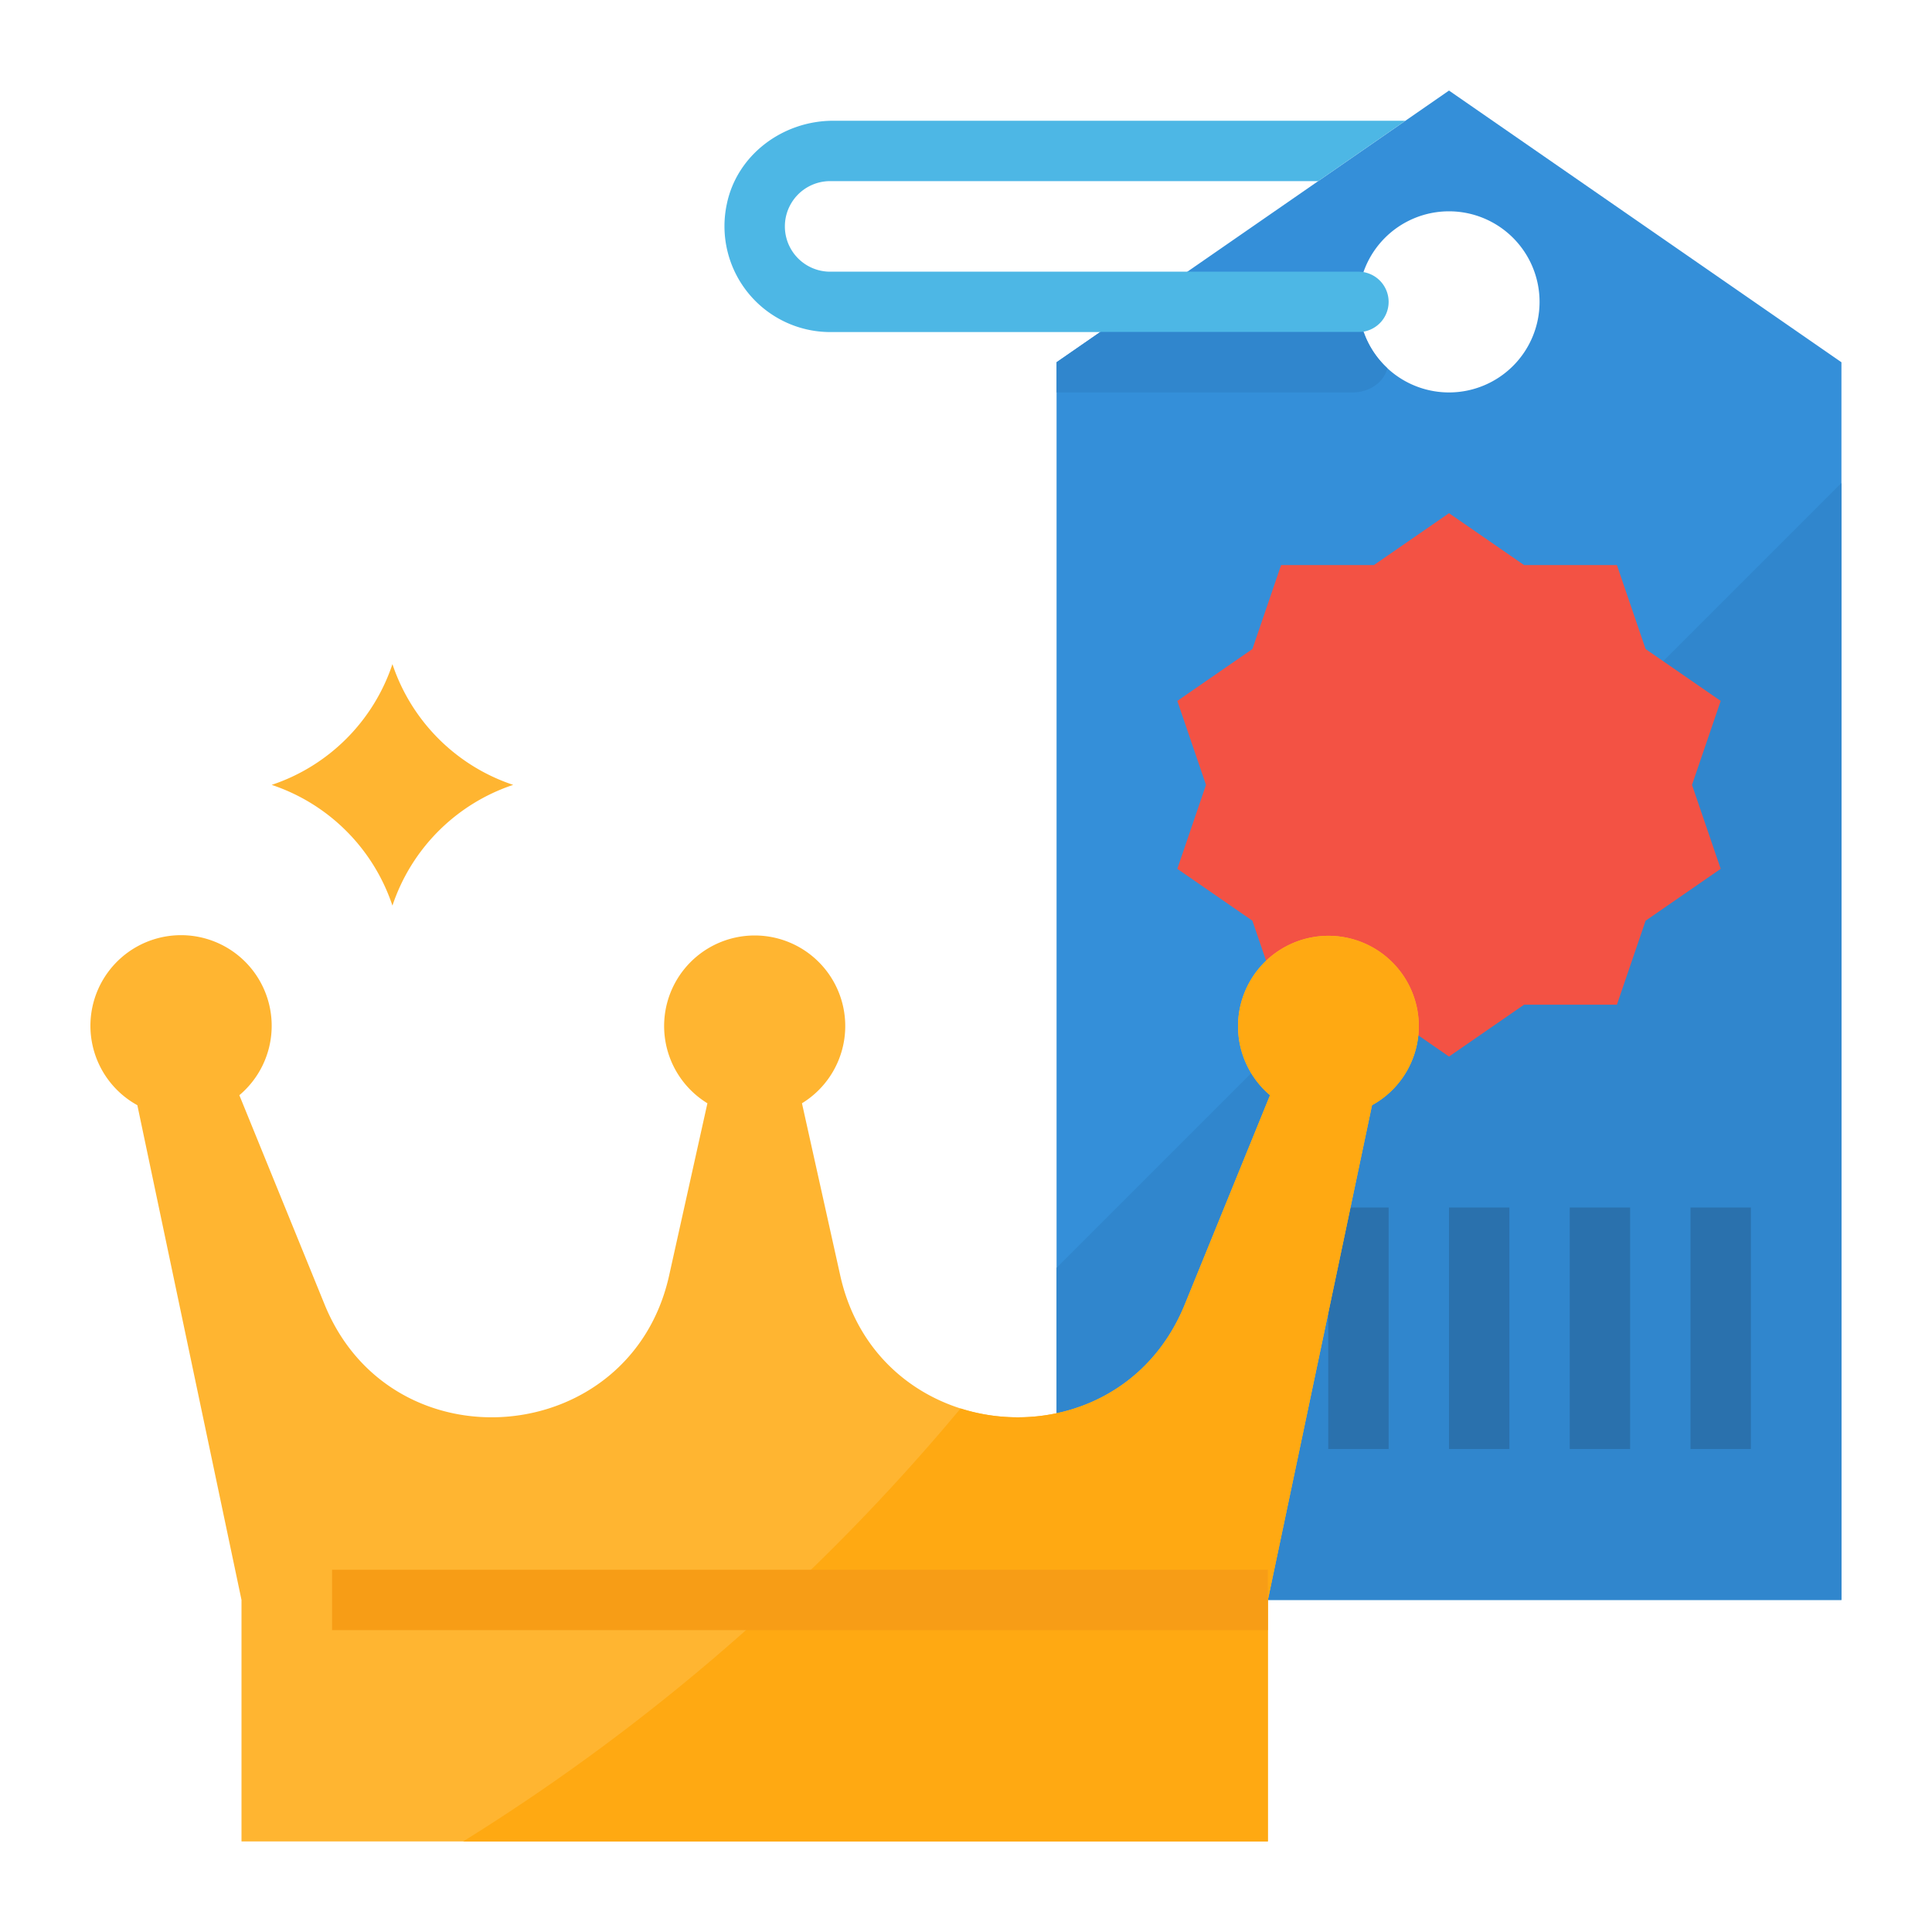 <svg height="512" viewBox="0 0 512 512" width="512" xmlns="http://www.w3.org/2000/svg"><g id="Flat"><path d="m384 24-92.44 64-11.56 8v328h208v-328zm0 80a24 24 0 0 1 -22.62-16 23.6 23.6 0 0 1 -1.38-8 24 24 0 1 1 24 24z" fill="#348fd9"/><path d="m220 72a12 12 0 0 1 0-24h129.333l23.111-16h-151.638c-13.362 0-25.522 9.029-28.2 22.119a28.049 28.049 0 0 0 27.394 33.881h140a8 8 0 0 0 8-8 8 8 0 0 0 -8-8z" fill="#4db7e5"/><path d="m280 336v88h208v-296z" fill="#3086cd"/><g fill="#2a71ad"><path d="m448 320h16v64h-16z"/><path d="m416 320h16v64h-16z"/><path d="m384 320h16v64h-16z"/><path d="m352 320h16v64h-16z"/></g><path d="m384 136 19.9 13.751h24.598l7.602 22.249 19.9 13.751-7.601 22.249 7.601 22.249-19.9 13.751-7.602 22.249h-24.598l-19.9 13.751-19.9-13.751h-24.598l-7.602-22.249-19.9-13.751 7.601-22.249-7.601-22.249 19.9-13.751 7.602-22.249h24.598z" fill="#f35244"/><path d="m376 272a23.906 23.906 0 0 1 -12.4 20.89l-27.6 131.11v64h-272v-64l-27.6-131.11a24.018 24.018 0 1 1 27.03-2.65l22.59 55.46c17.76 43.58 81.11 38.24 91.31-7.7l10.14-45.62a24 24 0 1 1 25.06 0l10.14 45.62c4.12 18.57 16.93 30.5 31.89 35.26 22.07 7.01 48.84-1.59 59.42-27.56l22.59-55.46a23.955 23.955 0 1 1 39.43-18.24z" fill="#ffb531"/><path d="m72 208a50.6 50.6 0 0 0 32-32 50.6 50.6 0 0 0 32 32 50.6 50.6 0 0 0 -32 32 50.6 50.6 0 0 0 -32-32z" fill="#ffb531"/><path d="m376 272a23.906 23.906 0 0 1 -12.4 20.89l-27.6 131.11v64h-213.27a548.556 548.556 0 0 0 131.83-114.74c22.07 7.01 48.84-1.59 59.42-27.56l22.59-55.46a23.955 23.955 0 1 1 39.43-18.24z" fill="#ffa912"/><path d="m88 416h248v16h-248z" fill="#f79d16"/><circle cx="384" cy="80" fill="none" r="24"/><path d="m367.67 97.58c-.9 3.63-4.61 6.42-9.27 6.42h-78.4v-8l11.56-8h69.82a23.776 23.776 0 0 0 6.29 9.58z" fill="#3086cd"/></g></svg>
